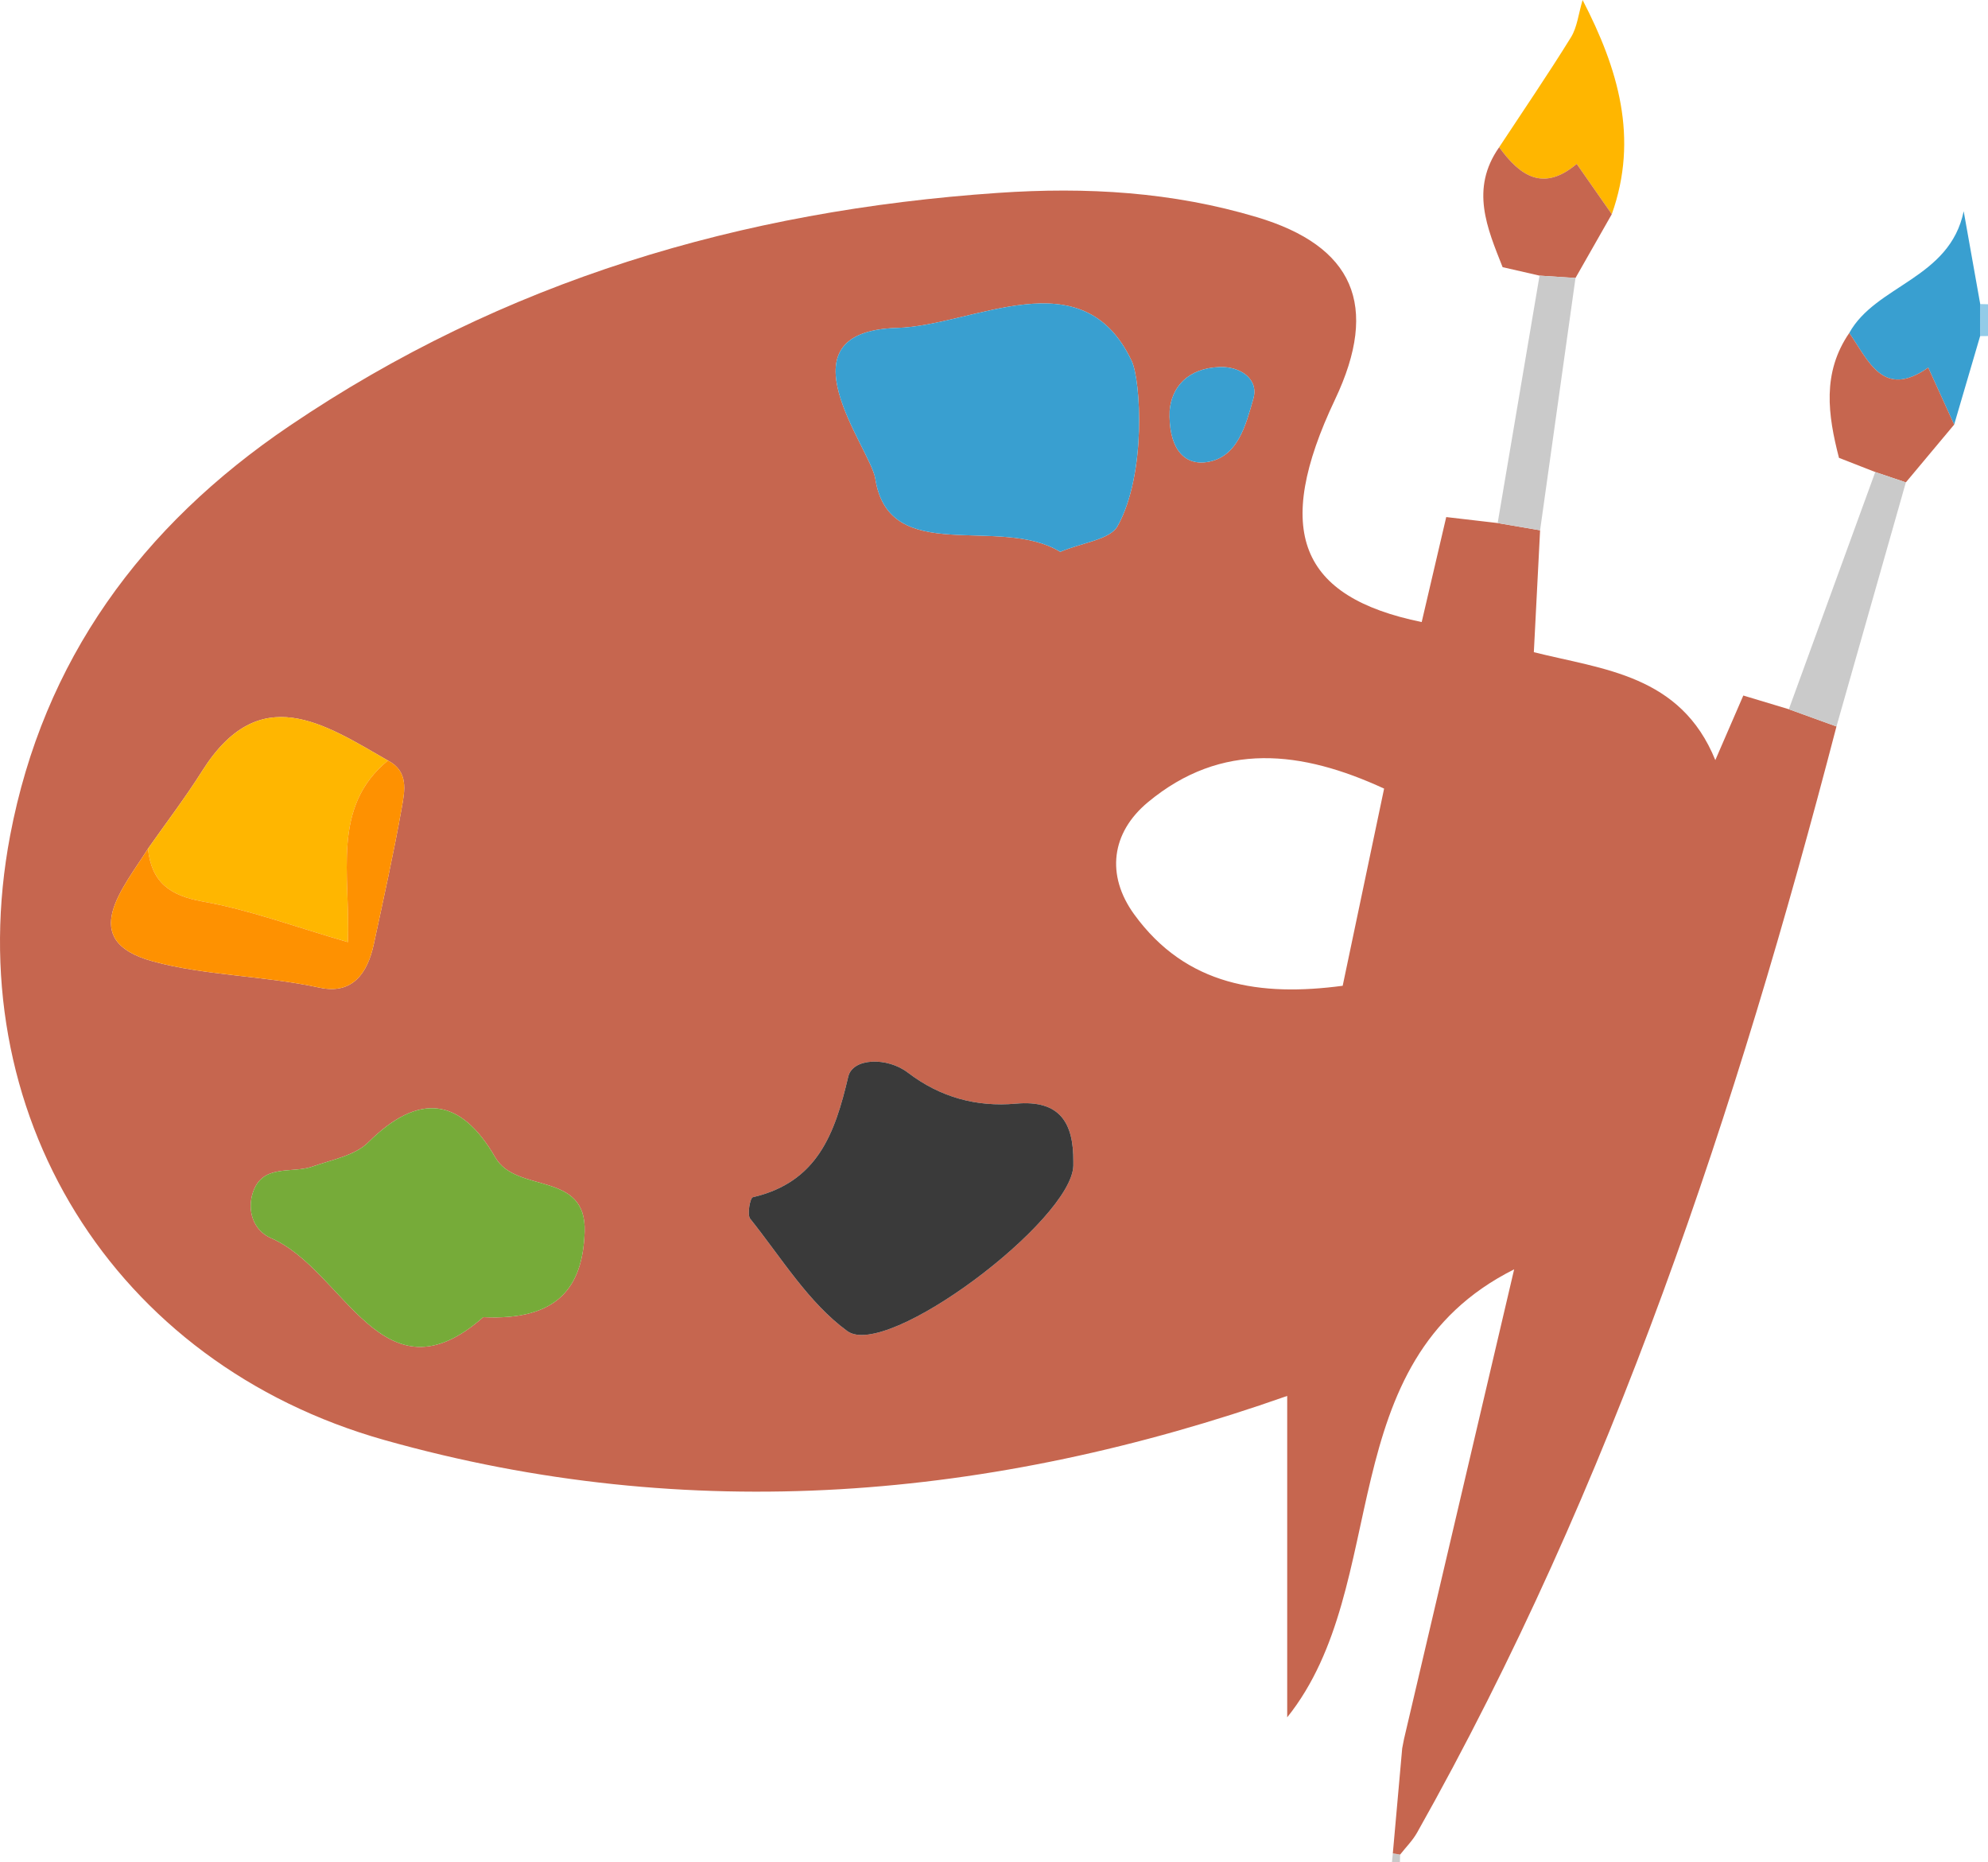   <svg xmlns="http://www.w3.org/2000/svg" viewBox="0 0 499.313 467.566">
   <g>
    <path d="m499.313,84.381c-.659.006-1.319.013-1.978.019.009-2.682.018-5.365.027-8.047.65.015,1.301.03,1.951.045v7.983Z" style="fill:#93cbe8;">
    </path>
    <path d="m351.664,465.691c-.018.625-.036,1.25-.055,1.875h-1.996c.072-.729.145-1.459.217-2.188.611.104,1.222.209,1.834.313Z" style="fill:#cacaca;">
    </path>
    <path d="m351.664,465.691c-.611-.104-1.222-.209-1.834-.313.784-8.787,1.568-17.575,2.351-26.362.154-.79.308-1.58.462-2.37,9.204-39.239,18.408-78.478,27.656-117.906-46.586,23.306-30.259,79.112-57,112.491v-80.708c-74.106,26.086-149.977,32.699-226.68,11.094C28.291,342.371-10.619,279.202,2.543,209.814c8.346-44,32.941-77.668,70.136-102.849,53.881-36.478,113.426-54.095,177.936-58.526,22.38-1.537,43.864-.242,65.034,6.081,24.273,7.25,30.902,22.098,19.666,45.787-15.705,33.114-8.895,49.607,21.763,55.895,2.018-8.634,4.042-17.291,6.162-26.364,4.468.52,8.691,1.011,12.915,1.503,3.554.606,7.108,1.211,10.661,1.816-.518,10.091-1.036,20.183-1.571,30.611,17.355,4.36,36.875,5.633,45.58,27.1,2.53-5.838,4.697-10.837,7.031-16.22,3.945,1.188,7.689,2.316,11.434,3.443,3.988,1.444,7.976,2.887,11.964,4.331-25.108,96.383-56.179,190.507-105.339,277.767-1.126,1.998-2.821,3.674-4.251,5.501ZM37.166,213.114c-6.249,9.935-17.868,22.994,1.075,28.246,13.093,3.63,28.032,3.605,42.004,6.639,8.311,1.805,12.084-3.644,13.648-10.953,2.437-11.389,4.985-22.762,7.018-34.225.744-4.195,1.797-9.122-3.472-11.847-16.123-9.261-32.265-20.222-46.675,2.638-4.221,6.697-9.049,13.011-13.599,19.501Zm229.132-74.542c5.64-2.38,12.508-3.049,14.408-6.474,7.286-13.136,5.822-36.61,3.538-41.448-12.393-26.249-39.665-8.855-58.923-8.305-30.451.869-6.678,30.152-5.477,37.862,3.465,22.246,31.111,8.964,46.455,18.365Zm3.297,153.118c.054-9.669-3.311-15.557-14.439-14.555-9.882.89-19.03-1.595-27.124-7.787-5.205-3.981-13.873-3.707-14.979.999-3.386,14.409-7.769,26.502-23.984,30.289-.656.153-1.478,4.368-.635,5.419,7.802,9.731,14.591,21.048,24.383,28.193,9.936,7.25,56.396-27.806,56.768-41.554.009-.332.001-.665.011-1.003Zm-148.222,39.057c18.791.905,25.004-7.592,25.465-21.433.514-15.446-17.124-9.474-22.429-18.668-8.678-15.039-19.206-16.433-31.914-3.798-3.366,3.347-9.182,4.363-14.006,6.076-5.161,1.832-12.488-.768-14.935,6.407-1.563,4.582.024,9.631,4.554,11.585,18.484,7.975,27.891,42.19,53.266,19.831Zm226.263-132.726c-20.625-9.508-40.756-12.007-59.327,3.425-9.193,7.638-10.589,18.312-3.434,28.165,13.098,18.038,31.815,20.653,52.36,17.921,3.526-16.781,6.894-32.815,10.402-49.51Zm-53.866-94.876c-.328,8.645,3.076,13.765,9.257,12.901,7.95-1.112,9.916-9.556,11.757-15.898,1.455-5.011-3.298-8.157-8.407-7.984-8.111.274-12.134,5.112-12.607,10.981Z" style="fill:#c6664f;">
    </path>
    <path d="m497.362,76.353c-.009,2.682-.018,5.365-.027,8.047-2.174,7.409-4.349,14.819-6.524,22.228-2.045-4.494-4.089-8.988-6.511-14.313-11.357,7.964-14.96-1.698-19.835-8.7,6.663-12.063,25.23-13.591,28.744-30.569l4.152,23.308Z" style="fill:#399fd0;">
    </path>
    <path d="m376.537,36.969c6.043-9.176,12.246-18.253,18.026-27.592,1.577-2.548,1.883-5.882,2.928-9.376,8.927,17.245,14.15,34.643,7.333,53.785-2.865-4.105-5.73-8.21-8.81-12.621-8.46,7.142-14.317,2.931-19.477-4.195Z" style="fill:#ffb600;">
    </path>
    <path d="m464.466,83.614c4.874,7.002,8.478,16.664,19.835,8.7,2.422,5.325,4.466,9.819,6.511,14.313-4.042,4.833-8.085,9.665-12.128,14.497-2.563-.865-5.126-1.729-7.688-2.594-2.922-1.142-5.843-2.283-9.111-3.56-2.781-10.739-4.3-21.339,2.58-31.357Z" style="fill:#c6664f;">
    </path>
    <path d="m376.537,36.969c5.16,7.126,11.017,11.337,19.477,4.195,3.08,4.412,5.945,8.516,8.81,12.621-3.039,5.338-6.078,10.676-9.116,16.014-3.01-.196-6.021-.392-9.031-.588-2.894-.663-5.788-1.326-9.274-2.124-3.872-9.794-8.208-19.672-.865-30.118Z" style="fill:#c6664f;">
    </path>
    <path d="m470.996,118.531c2.562.864,5.125,1.729,7.688,2.594-5.81,20.433-11.62,40.865-17.431,61.298-3.987-1.443-7.975-2.886-11.963-4.33,7.235-19.854,14.47-39.708,21.706-59.561Z" style="fill:#cacaca;">
    </path>
    <path d="m386.677,69.21c3.01.196,6.02.392,9.031.588-2.965,21.12-5.93,42.239-8.893,63.359-3.551-.605-7.105-1.21-10.659-1.816,3.507-20.711,7.014-41.421,10.522-62.131Z" style="fill:#cacaca;">
    </path>
    <path d="m352.643,436.646c-.154.79-.308,1.58-.462,2.37.154-.79.308-1.58.462-2.37Z" style="fill:#cacaca;">
    </path>
    <path d="m266.298,138.572c-15.344-9.4-42.99,3.881-46.455-18.365-1.201-7.709-24.973-36.992,5.477-37.862,19.258-.55,46.53-17.944,58.923,8.305,2.284,4.838,3.748,28.311-3.538,41.448-1.9,3.425-8.768,4.095-14.408,6.474Z" style="fill:#399fd0;">
    </path>
    <path d="m269.586,291.696c0,.332.008.665-.001.997-.372,13.749-46.832,48.805-56.768,41.554-9.792-7.145-16.581-18.462-24.383-28.193-.842-1.051-.021-5.266.635-5.419,16.216-3.787,20.599-15.879,23.984-30.289,1.106-4.706,9.774-4.98,14.979-.999,8.095,6.191,17.242,8.677,27.124,7.787,11.128-1.002,14.494,4.886,14.43,14.561Z" style="fill:#3a3a3a;">
    </path>
    <path d="m121.374,330.747c-25.375,22.359-34.782-11.856-53.266-19.831-4.53-1.954-6.117-7.004-4.554-11.585,2.447-7.175,9.774-4.575,14.935-6.407,4.824-1.713,10.64-2.729,14.006-6.076,12.708-12.635,23.236-11.24,31.914,3.798,5.306,9.194,22.943,3.223,22.429,18.668-.461,13.841-6.674,22.338-25.465,21.433Z" style="fill:#76ab39;">
    </path>
    <path d="m37.166,213.114c4.55-6.49,9.378-12.804,13.599-19.501,14.41-22.86,30.552-11.899,46.673-2.637-14.315,11.733-9.39,28.67-10.062,45.595-13.524-3.905-24.755-8.12-36.368-10.177-8.464-1.499-12.971-4.927-13.842-13.28Z" style="fill:#ffb600;">
    </path>
    <path d="m37.166,213.114c.871,8.353,5.378,11.781,13.842,13.28,11.613,2.056,22.844,6.272,36.368,10.177.673-16.925-4.253-33.862,10.062-45.595,5.271,2.723,4.217,7.651,3.473,11.846-2.033,11.463-4.582,22.836-7.018,34.225-1.563,7.308-5.337,12.757-13.648,10.953-13.973-3.034-28.911-3.009-42.004-6.639-18.943-5.252-7.325-18.311-1.075-28.246Z" style="fill:#fe9101;">
    </path>
    <path d="m293.77,103.146c.473-5.869,4.496-10.707,12.607-10.981,5.109-.172,9.862,2.973,8.407,7.984-1.842,6.342-3.807,14.786-11.757,15.898-6.181.864-9.584-4.256-9.257-12.901Z" style="fill:#399fd0;">
    </path>
   </g>
  </svg>

